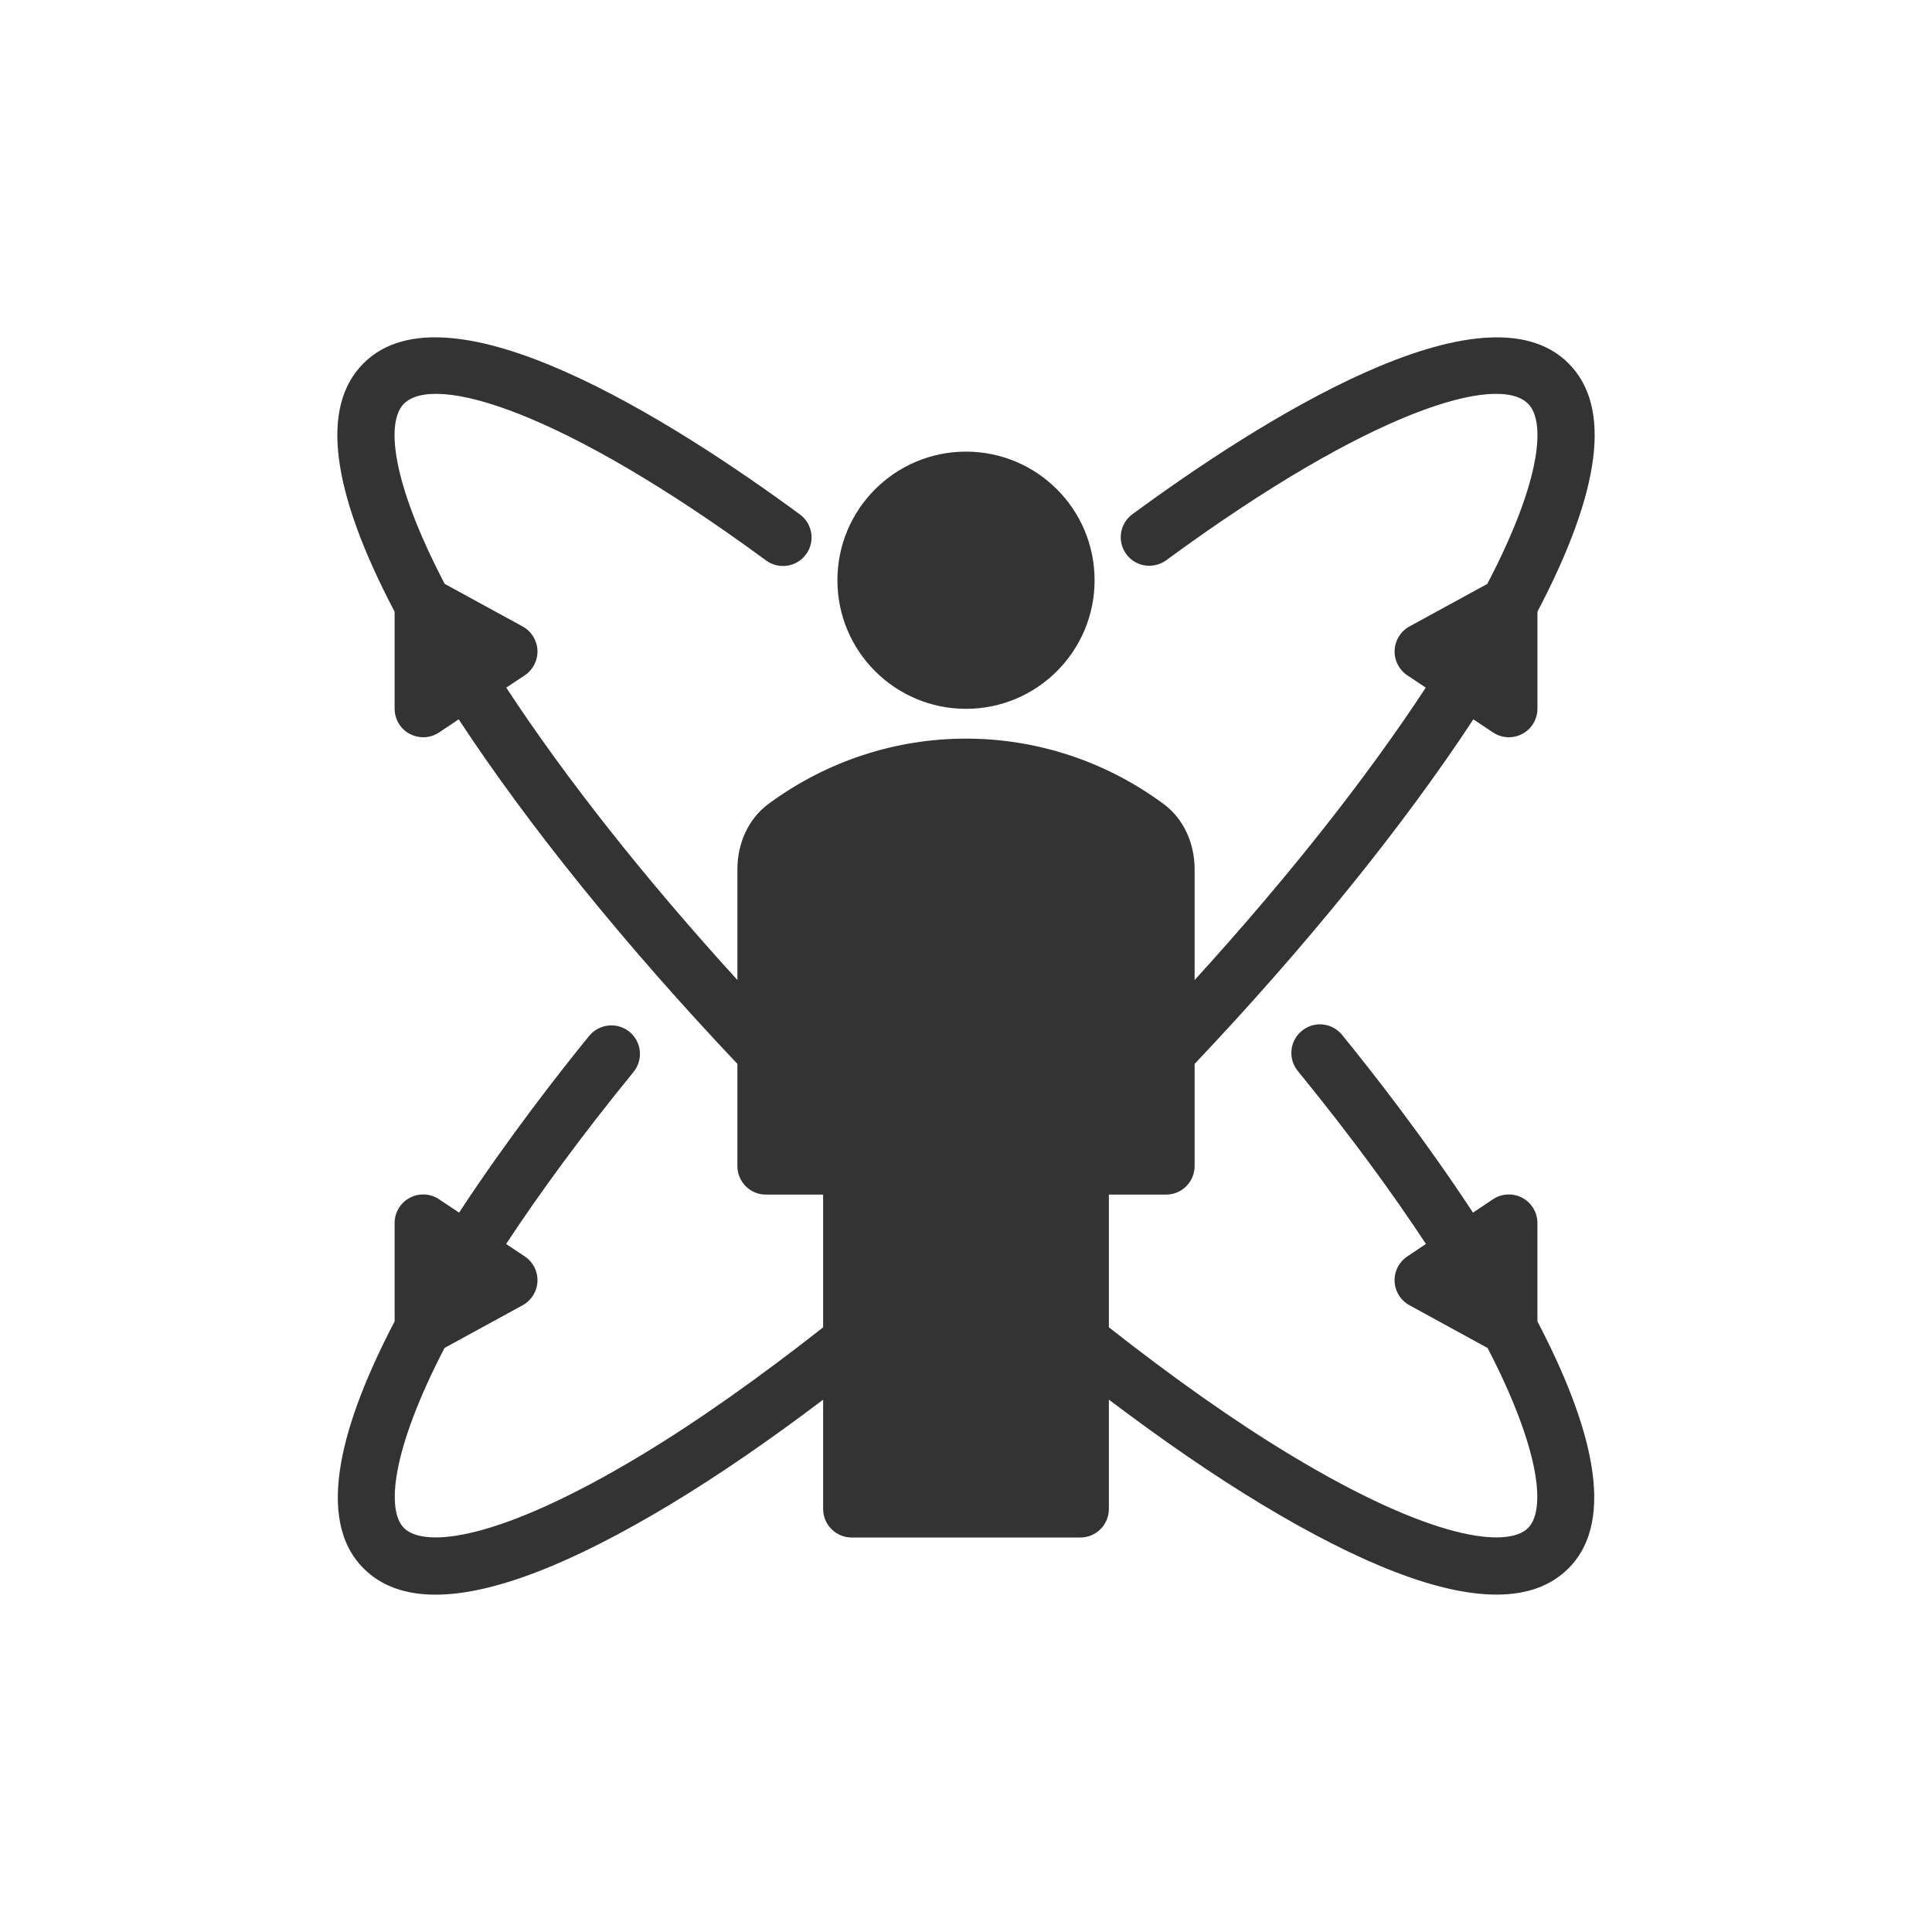 <?xml version="1.0" encoding="UTF-8"?> <svg xmlns="http://www.w3.org/2000/svg" width="63" height="63" viewBox="0 0 63 63" fill="none"> <g clip-path="url(#clip0_188_10)"> <path d="M31.5 23.114C33.816 23.114 35.693 21.236 35.693 18.921C35.693 16.605 33.816 14.727 31.5 14.727C29.184 14.727 27.307 16.605 27.307 18.921C27.307 21.236 29.184 23.114 31.5 23.114Z" fill="#333333"></path> <path d="M50.133 39.881C50.133 39.537 49.944 39.222 49.641 39.06C49.338 38.898 48.97 38.916 48.685 39.106L48.032 39.542C46.42 37.088 44.716 34.915 43.763 33.746C43.437 33.347 42.85 33.285 42.453 33.614C42.053 33.938 41.994 34.526 42.32 34.924C44.038 37.03 45.406 38.903 46.498 40.564L45.89 40.97C45.619 41.151 45.462 41.46 45.476 41.786C45.491 42.111 45.674 42.406 45.96 42.562L48.508 43.956C50.235 47.288 50.411 49.242 49.829 49.825C49.168 50.484 46.742 50.256 42.085 47.447C40.227 46.327 38.223 44.903 36.159 43.282V38.955H38.023C38.538 38.955 38.955 38.538 38.955 38.023V34.693C42.597 30.845 45.739 26.965 48.044 23.457L48.685 23.884C48.841 23.988 49.021 24.041 49.202 24.041C49.353 24.041 49.504 24.005 49.641 23.931C49.944 23.769 50.134 23.453 50.134 23.109V19.945C52.214 15.984 52.561 13.261 51.146 11.847C48.373 9.076 41.047 13.741 36.926 16.768C36.511 17.072 36.422 17.655 36.727 18.07C37.029 18.483 37.614 18.572 38.029 18.269C44.724 13.353 48.842 12.175 49.829 13.165C50.394 13.73 50.295 15.598 48.5 19.04L45.96 20.428C45.674 20.585 45.491 20.879 45.477 21.205C45.462 21.53 45.619 21.84 45.89 22.021L46.493 22.423C44.537 25.404 41.951 28.669 38.955 31.958V28.34C38.955 27.48 38.58 26.688 37.952 26.223C34.101 23.373 28.9 23.373 25.048 26.223C24.421 26.688 24.046 27.479 24.046 28.34V31.957C21.049 28.669 18.464 25.404 16.508 22.423L17.112 22.021C17.383 21.84 17.54 21.53 17.526 21.205C17.511 20.879 17.328 20.585 17.042 20.428L14.5 19.039C12.705 15.598 12.607 13.73 13.171 13.165C14.163 12.175 18.28 13.354 24.981 18.276C25.395 18.58 25.98 18.491 26.283 18.077C26.588 17.663 26.499 17.08 26.084 16.775C21.959 13.743 14.623 9.073 11.854 11.847C10.439 13.261 10.786 15.986 12.868 19.948V23.109C12.868 23.453 13.057 23.769 13.36 23.931C13.498 24.005 13.649 24.041 13.8 24.041C13.981 24.041 14.161 23.988 14.317 23.885L14.957 23.457C17.262 26.965 20.404 30.844 24.045 34.691V38.023C24.045 38.538 24.462 38.955 24.977 38.955H26.841V43.284C24.777 44.905 22.774 46.328 20.916 47.448C16.254 50.259 13.829 50.482 13.173 49.826C12.591 49.244 12.767 47.289 14.495 43.955L17.041 42.563C17.328 42.406 17.511 42.111 17.526 41.786C17.54 41.46 17.383 41.151 17.112 40.97L16.504 40.565C17.592 38.912 18.951 37.049 20.658 34.955C20.983 34.556 20.923 33.969 20.524 33.644C20.126 33.32 19.54 33.382 19.213 33.778C18.265 34.941 16.573 37.101 14.97 39.542L14.317 39.106C14.032 38.916 13.662 38.898 13.36 39.06C13.057 39.222 12.868 39.537 12.868 39.881V43.09C11.165 46.349 10.239 49.528 11.856 51.144C12.427 51.715 13.21 52 14.203 52C16.048 52 18.615 51.013 21.879 49.044C23.451 48.096 25.121 46.943 26.841 45.642V49.205C26.841 49.72 27.258 50.136 27.773 50.136H35.227C35.742 50.136 36.159 49.72 36.159 49.205V45.64C37.879 46.941 39.55 48.094 41.122 49.043C44.386 51.012 46.953 51.999 48.8 51.998C49.791 51.998 50.575 51.714 51.146 51.142C52.762 49.527 51.838 46.349 50.133 43.089V39.881Z" fill="#333333"></path> </g> <defs> <clipPath id="clip0_188_10"> <rect width="41" height="41" fill="white" transform="translate(11 11)"></rect> </clipPath> </defs> </svg> 